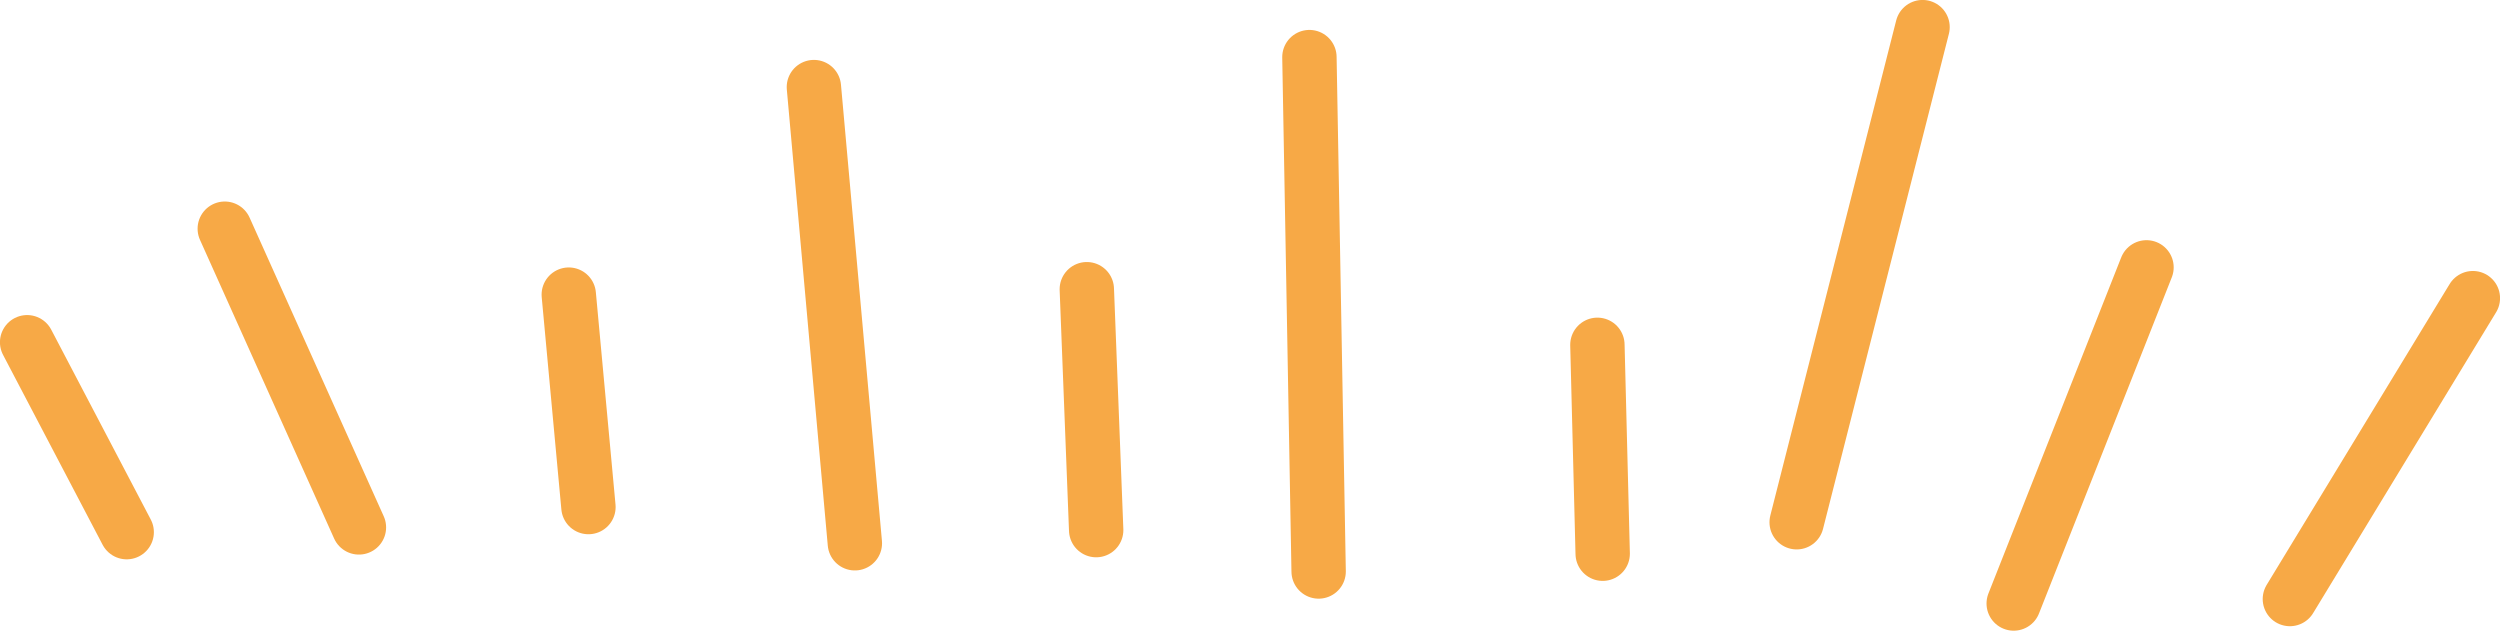 <svg xmlns:i="&amp;ns_ai;" xmlns="http://www.w3.org/2000/svg" xmlns:xlink="http://www.w3.org/1999/xlink" version="1.1" id="Layer_1" x="0" y="0" xml:space="preserve" width="184.3" height="46.494"><style type="text/css" id="style2">.st0{clip-path:url(#SVGID_4_);fill:none;stroke:#f7a946;stroke-width:4.008;stroke-linecap:round}</style><switch id="switch42" transform="translate(-8.27 -9.46)"><g i:extraneous="self" id="g40"><g id="g24"><defs id="defs5"><path id="SVGID_3_" d="M8.27 9.46h184.3v46.5H8.27z"/></defs><clipPath id="SVGID_2_"><use xlink:href="#SVGID_3_" style="overflow:visible" id="use7" x="0" y="0" width="100%" height="100%"/></clipPath><path style="fill:none;stroke:#f7a946;stroke-width:4.008;stroke-linecap:round" clip-path="url(#SVGID_2_)" id="line10" d="m156.72 53.95 9.79-24.78"/><path style="fill:none;stroke:#f7a946;stroke-width:4.008;stroke-linecap:round" clip-path="url(#SVGID_2_)" id="line12" d="m140.72 47.96 9.28-36.5"/><path style="fill:none;stroke:#f7a946;stroke-width:4.008;stroke-linecap:round" clip-path="url(#SVGID_2_)" id="line14" d="m126.42 50.28-.39-15.4"/><path style="fill:none;stroke:#f7a946;stroke-width:4.008;stroke-linecap:round" clip-path="url(#SVGID_2_)" id="line16" d="m177.08 53.62 13.49-22.18"/><path style="fill:none;stroke:#f7a946;stroke-width:4.008;stroke-linecap:round" clip-path="url(#SVGID_2_)" id="line18" d="m105.48 51.59-.68-37.92"/><path style="fill:none;stroke:#f7a946;stroke-width:4.008;stroke-linecap:round" clip-path="url(#SVGID_2_)" id="line20" d="m89.08 48.54-.69-17.76"/><path style="fill:none;stroke:#f7a946;stroke-width:4.008;stroke-linecap:round" clip-path="url(#SVGID_2_)" id="line22" d="m71.29 49.51-3.02-33.63"/></g><path id="line26" style="fill:none;stroke:#f7a946;stroke-width:4.008;stroke-linecap:round" d="M51.65 46.84 50.2 31.18"/><g id="g38"><defs id="defs29"><path id="SVGID_5_" d="M8.27 9.46h184.3v46.5H8.27z"/></defs><clipPath id="SVGID_4_"><use xlink:href="#SVGID_5_" style="overflow:visible" id="use31" x="0" y="0" width="100%" height="100%"/></clipPath><path class="st0" clip-path="url(#SVGID_4_)" id="line34" d="m17.61 48.69-7.34-14"/><path class="st0" clip-path="url(#SVGID_4_)" id="line36" d="m34.73 48.34-9.89-22.02"/></g></g></switch></svg>